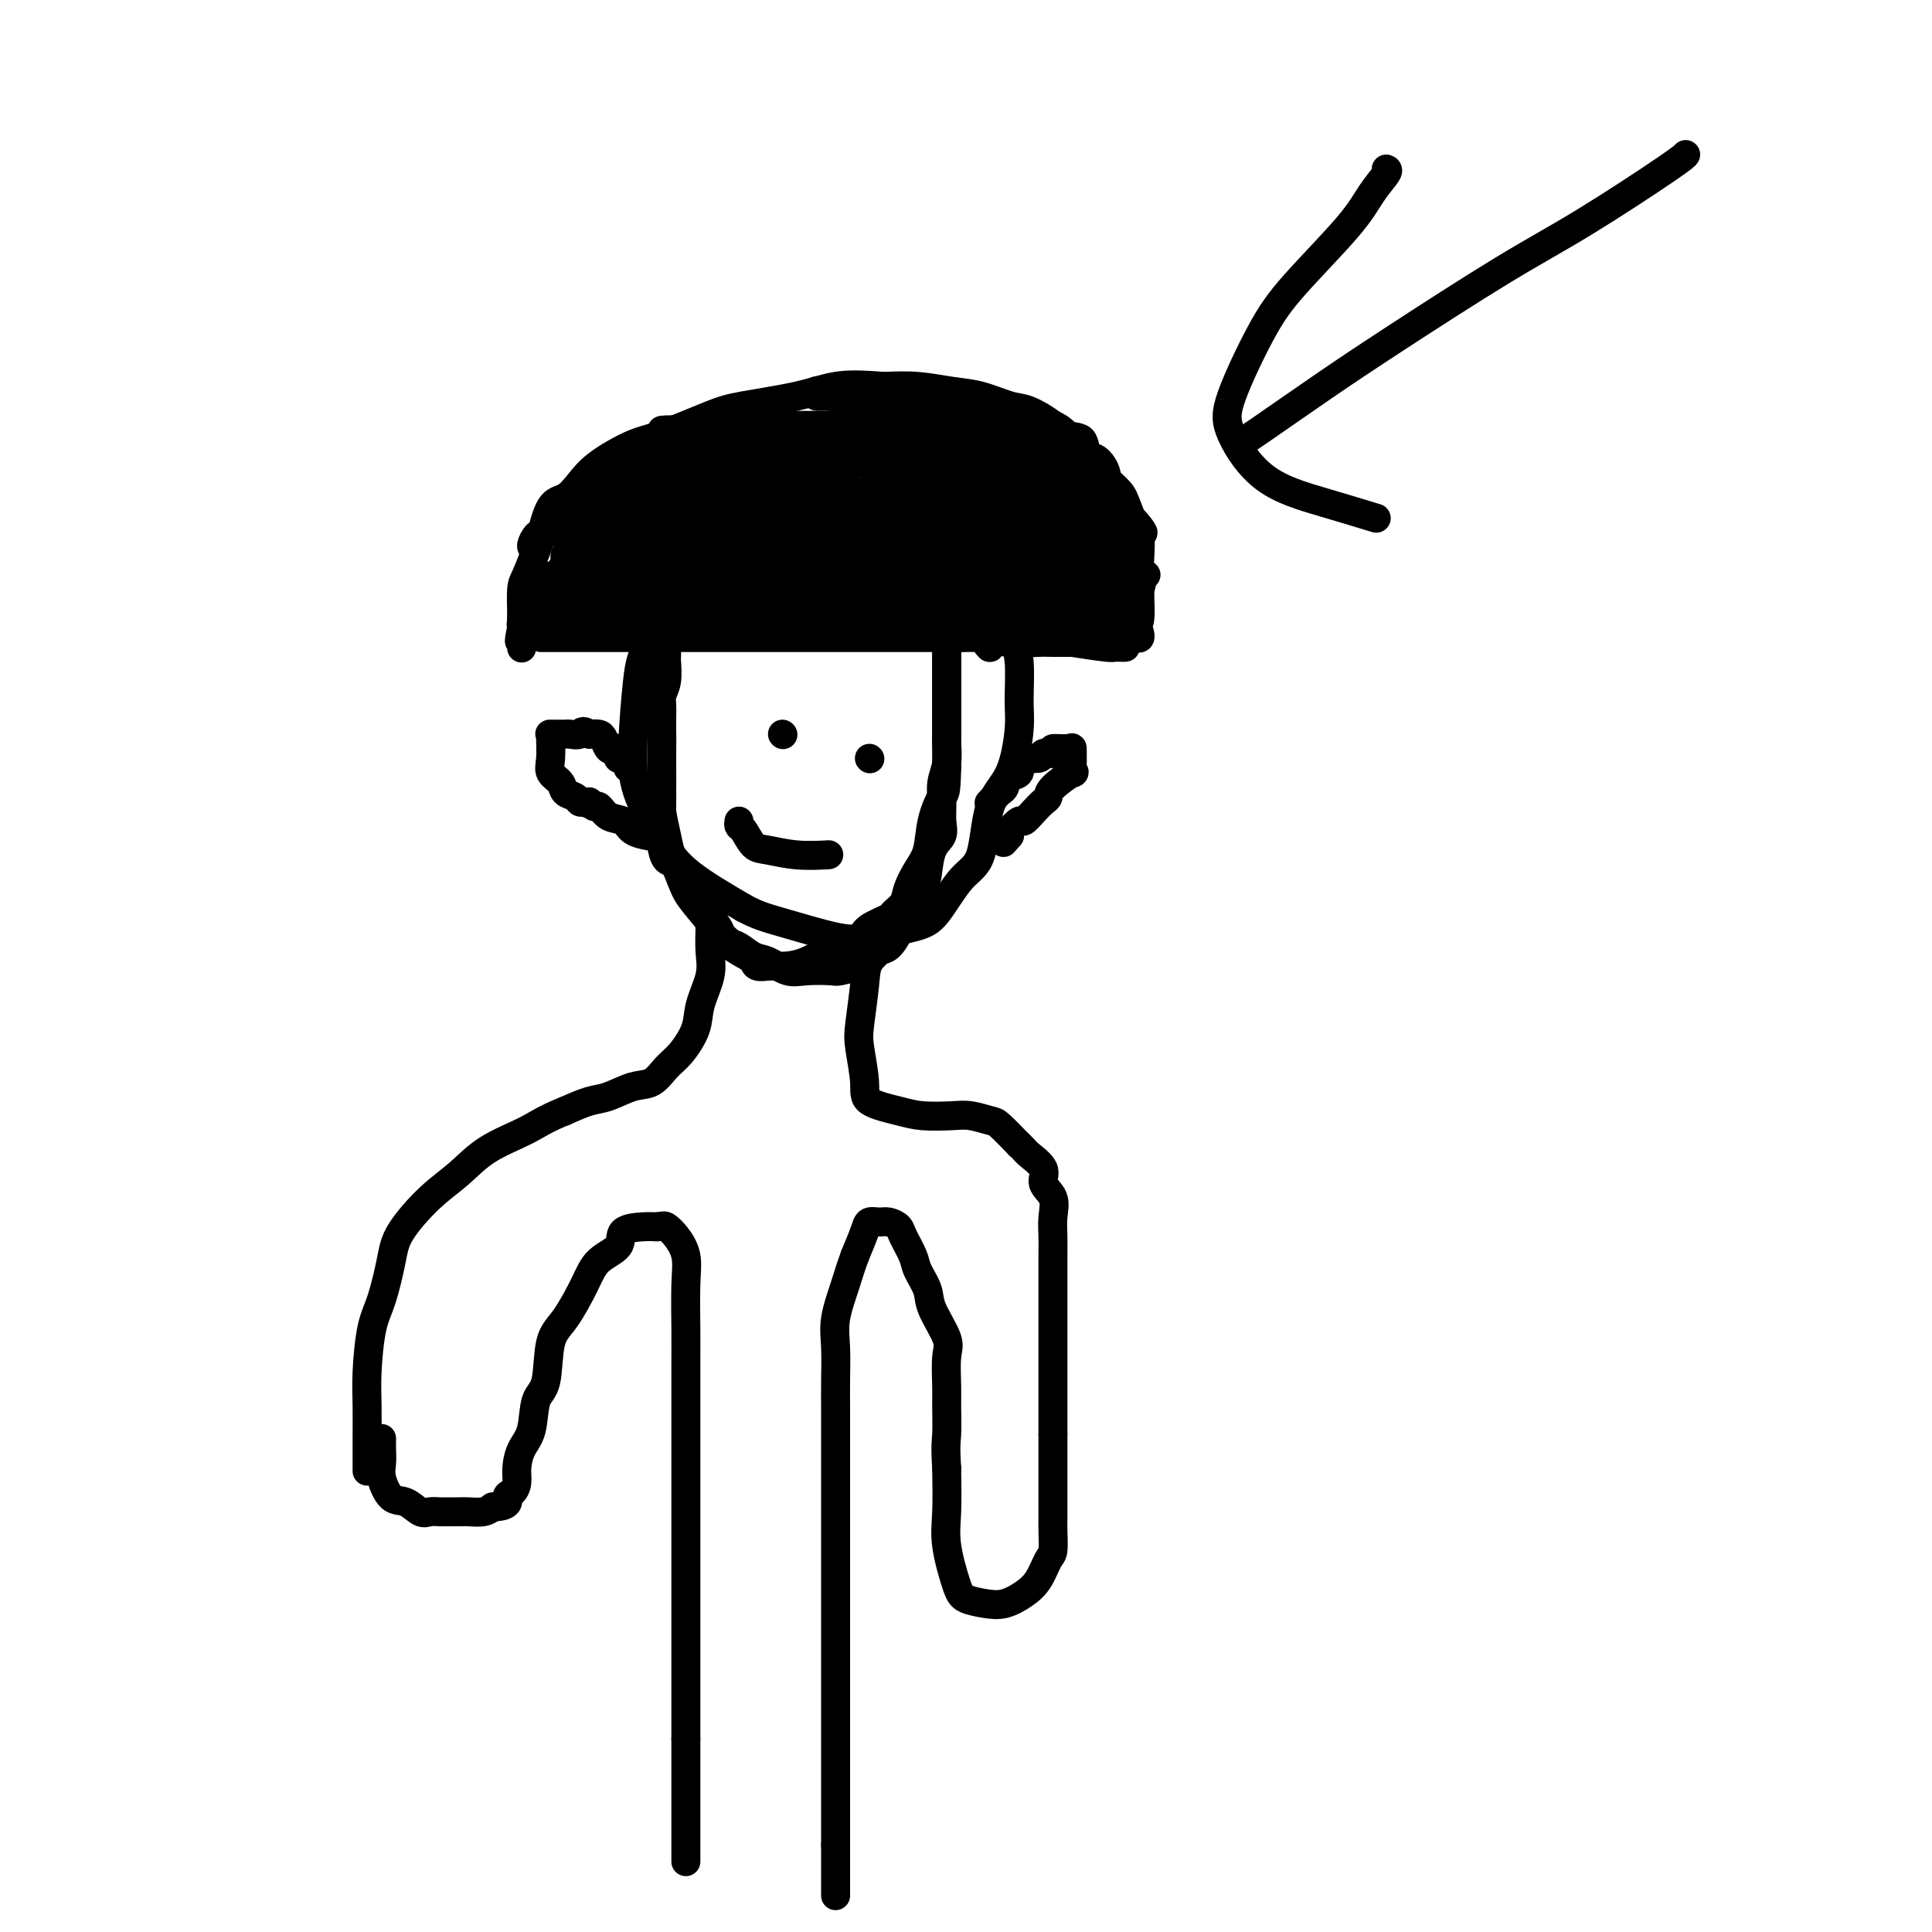 <svg viewBox='0 0 400 400' version='1.1' xmlns='http://www.w3.org/2000/svg' xmlns:xlink='http://www.w3.org/1999/xlink'><g fill='none' stroke='rgb(0,0,0)' stroke-width='6' stroke-linecap='round' stroke-linejoin='round'><path d='M200,105c-0.496,-0.001 -0.993,-0.002 -1,0c-0.007,0.002 0.474,0.008 -1,0c-1.474,-0.008 -4.904,-0.030 -7,0c-2.096,0.030 -2.859,0.111 -6,0c-3.141,-0.111 -8.659,-0.415 -12,0c-3.341,0.415 -4.506,1.548 -8,3c-3.494,1.452 -9.318,3.221 -13,5c-3.682,1.779 -5.221,3.566 -8,7c-2.779,3.434 -6.796,8.514 -9,12c-2.204,3.486 -2.594,5.378 -3,9c-0.406,3.622 -0.827,8.973 -1,13c-0.173,4.027 -0.098,6.729 1,10c1.098,3.271 3.219,7.111 5,10c1.781,2.889 3.223,4.825 6,7c2.777,2.175 6.888,4.587 11,7'/><path d='M154,188c2.925,1.588 4.739,2.056 8,3c3.261,0.944 7.971,2.362 11,3c3.029,0.638 4.377,0.494 7,0c2.623,-0.494 6.521,-1.338 9,-2c2.479,-0.662 3.539,-1.141 5,-3c1.461,-1.859 3.324,-5.099 5,-7c1.676,-1.901 3.167,-2.465 4,-5c0.833,-2.535 1.009,-7.042 2,-10c0.991,-2.958 2.798,-4.368 4,-7c1.202,-2.632 1.800,-6.486 2,-9c0.200,-2.514 0.002,-3.689 0,-6c-0.002,-2.311 0.193,-5.757 0,-8c-0.193,-2.243 -0.773,-3.282 -1,-5c-0.227,-1.718 -0.099,-4.117 -1,-6c-0.901,-1.883 -2.829,-3.252 -4,-5c-1.171,-1.748 -1.586,-3.874 -2,-6'/><path d='M203,115c-1.321,-2.548 -1.625,-3.417 -2,-4c-0.375,-0.583 -0.821,-0.881 -1,-1c-0.179,-0.119 -0.089,-0.060 0,0'/><path d='M147,187c0.001,0.368 0.002,0.736 0,1c-0.002,0.264 -0.008,0.426 0,1c0.008,0.574 0.029,1.562 0,3c-0.029,1.438 -0.108,3.326 0,5c0.108,1.674 0.402,3.133 0,5c-0.402,1.867 -1.499,4.143 -2,6c-0.501,1.857 -0.404,3.294 -1,5c-0.596,1.706 -1.885,3.679 -3,5c-1.115,1.321 -2.058,1.988 -3,3c-0.942,1.012 -1.885,2.368 -3,3c-1.115,0.632 -2.402,0.541 -4,1c-1.598,0.459 -3.507,1.470 -5,2c-1.493,0.530 -2.569,0.580 -4,1c-1.431,0.420 -3.215,1.210 -5,2'/><path d='M117,230c-4.189,1.658 -5.662,2.802 -8,4c-2.338,1.198 -5.543,2.448 -8,4c-2.457,1.552 -4.167,3.405 -6,5c-1.833,1.595 -3.790,2.932 -6,5c-2.210,2.068 -4.673,4.866 -6,7c-1.327,2.134 -1.518,3.604 -2,6c-0.482,2.396 -1.253,5.716 -2,8c-0.747,2.284 -1.468,3.531 -2,6c-0.532,2.469 -0.875,6.162 -1,9c-0.125,2.838 -0.034,4.823 0,7c0.034,2.177 0.009,4.548 0,7c-0.009,2.452 -0.003,4.986 0,6c0.003,1.014 0.001,0.507 0,0'/><path d='M183,191c-0.085,0.323 -0.170,0.645 0,1c0.170,0.355 0.594,0.741 0,2c-0.594,1.259 -2.208,3.390 -3,5c-0.792,1.610 -0.764,2.700 -1,5c-0.236,2.300 -0.738,5.810 -1,8c-0.262,2.190 -0.285,3.060 0,5c0.285,1.940 0.877,4.951 1,7c0.123,2.049 -0.222,3.137 1,4c1.222,0.863 4.012,1.503 6,2c1.988,0.497 3.174,0.852 5,1c1.826,0.148 4.290,0.089 6,0c1.710,-0.089 2.664,-0.210 4,0c1.336,0.210 3.052,0.749 4,1c0.948,0.251 1.128,0.215 2,1c0.872,0.785 2.436,2.393 4,4'/><path d='M211,237c1.190,1.084 1.166,1.293 2,2c0.834,0.707 2.525,1.911 3,3c0.475,1.089 -0.265,2.063 0,3c0.265,0.937 1.535,1.836 2,3c0.465,1.164 0.125,2.592 0,4c-0.125,1.408 -0.033,2.797 0,4c0.033,1.203 0.009,2.221 0,4c-0.009,1.779 -0.002,4.318 0,6c0.002,1.682 0.001,2.506 0,4c-0.001,1.494 -0.000,3.658 0,5c0.000,1.342 0.000,1.862 0,3c-0.000,1.138 -0.000,2.893 0,4c0.000,1.107 0.000,1.565 0,3c-0.000,1.435 -0.000,3.848 0,5c0.000,1.152 0.000,1.043 0,2c-0.000,0.957 -0.000,2.978 0,5'/><path d='M218,297c-0.000,8.443 -0.000,5.051 0,5c0.000,-0.051 0.001,3.240 0,5c-0.001,1.760 -0.003,1.989 0,3c0.003,1.011 0.009,2.805 0,4c-0.009,1.195 -0.035,1.790 0,3c0.035,1.210 0.131,3.036 0,4c-0.131,0.964 -0.488,1.068 -1,2c-0.512,0.932 -1.180,2.692 -2,4c-0.820,1.308 -1.791,2.164 -3,3c-1.209,0.836 -2.657,1.653 -4,2c-1.343,0.347 -2.580,0.225 -4,0c-1.420,-0.225 -3.021,-0.552 -4,-1c-0.979,-0.448 -1.335,-1.017 -2,-3c-0.665,-1.983 -1.641,-5.380 -2,-8c-0.359,-2.620 -0.103,-4.463 0,-7c0.103,-2.537 0.051,-5.769 0,-9'/><path d='M196,304c-0.309,-4.976 -0.080,-5.416 0,-7c0.080,-1.584 0.011,-4.311 0,-6c-0.011,-1.689 0.038,-2.341 0,-4c-0.038,-1.659 -0.161,-4.324 0,-6c0.161,-1.676 0.605,-2.362 0,-4c-0.605,-1.638 -2.260,-4.228 -3,-6c-0.740,-1.772 -0.565,-2.726 -1,-4c-0.435,-1.274 -1.482,-2.867 -2,-4c-0.518,-1.133 -0.509,-1.806 -1,-3c-0.491,-1.194 -1.483,-2.909 -2,-4c-0.517,-1.091 -0.557,-1.556 -1,-2c-0.443,-0.444 -1.287,-0.865 -2,-1c-0.713,-0.135 -1.294,0.015 -2,0c-0.706,-0.015 -1.536,-0.196 -2,0c-0.464,0.196 -0.561,0.770 -1,2c-0.439,1.230 -1.219,3.115 -2,5'/><path d='M177,260c-0.796,2.089 -1.285,3.811 -2,6c-0.715,2.189 -1.656,4.847 -2,7c-0.344,2.153 -0.092,3.803 0,6c0.092,2.197 0.025,4.943 0,7c-0.025,2.057 -0.007,3.427 0,6c0.007,2.573 0.002,6.349 0,9c-0.002,2.651 -0.000,4.176 0,7c0.000,2.824 0.000,6.946 0,10c-0.000,3.054 -0.000,5.041 0,8c0.000,2.959 0.000,6.892 0,10c-0.000,3.108 -0.000,5.391 0,9c0.000,3.609 0.000,8.544 0,12c-0.000,3.456 -0.000,5.431 0,8c0.000,2.569 0.000,5.730 0,8c-0.000,2.270 -0.000,3.649 0,5c0.000,1.351 0.000,2.676 0,4'/><path d='M173,382c0.000,18.167 0.000,9.083 0,0'/><path d='M79,298c0.003,-0.151 0.006,-0.303 0,0c-0.006,0.303 -0.021,1.060 0,2c0.021,0.940 0.078,2.063 0,3c-0.078,0.937 -0.292,1.687 0,3c0.292,1.313 1.091,3.189 2,4c0.909,0.811 1.929,0.557 3,1c1.071,0.443 2.192,1.583 3,2c0.808,0.417 1.304,0.112 2,0c0.696,-0.112 1.594,-0.029 2,0c0.406,0.029 0.322,0.005 1,0c0.678,-0.005 2.120,0.009 3,0c0.880,-0.009 1.198,-0.041 2,0c0.802,0.041 2.086,0.155 3,0c0.914,-0.155 1.457,-0.577 2,-1'/><path d='M102,312c3.884,-0.106 3.095,-1.372 3,-2c-0.095,-0.628 0.503,-0.619 1,-1c0.497,-0.381 0.891,-1.152 1,-2c0.109,-0.848 -0.069,-1.772 0,-3c0.069,-1.228 0.384,-2.758 1,-4c0.616,-1.242 1.532,-2.195 2,-4c0.468,-1.805 0.489,-4.463 1,-6c0.511,-1.537 1.514,-1.951 2,-4c0.486,-2.049 0.457,-5.731 1,-8c0.543,-2.269 1.659,-3.126 3,-5c1.341,-1.874 2.908,-4.765 4,-7c1.092,-2.235 1.710,-3.814 3,-5c1.290,-1.186 3.253,-1.978 4,-3c0.747,-1.022 0.278,-2.275 1,-3c0.722,-0.725 2.635,-0.921 4,-1c1.365,-0.079 2.183,-0.039 3,0'/><path d='M136,254c1.447,-0.228 1.565,-0.299 2,0c0.435,0.299 1.188,0.966 2,2c0.812,1.034 1.682,2.435 2,4c0.318,1.565 0.085,3.296 0,6c-0.085,2.704 -0.023,6.382 0,9c0.023,2.618 0.006,4.176 0,7c-0.006,2.824 -0.002,6.913 0,10c0.002,3.087 0.000,5.172 0,8c-0.000,2.828 -0.000,6.401 0,9c0.000,2.599 0.000,4.225 0,7c-0.000,2.775 -0.000,6.698 0,9c0.000,2.302 0.000,2.984 0,5c-0.000,2.016 -0.000,5.365 0,8c0.000,2.635 0.000,4.556 0,7c-0.000,2.444 -0.000,5.413 0,8c0.000,2.587 0.000,4.794 0,7'/><path d='M142,360c0.000,16.764 0.000,8.675 0,7c0.000,-1.675 0.000,3.065 0,6c-0.000,2.935 0.000,4.065 0,5c0.000,0.935 0.000,1.675 0,3c0.000,1.325 0.000,3.236 0,4c0.000,0.764 0.000,0.382 0,0'/><path d='M112,132c0.415,0.000 0.830,0.000 1,0c0.170,0.000 0.094,0.000 1,0c0.906,0.000 2.793,0.000 4,0c1.207,0.000 1.734,0.000 3,0c1.266,0.000 3.271,0.000 5,0c1.729,0.000 3.182,0.000 5,0c1.818,0.000 4.002,0.000 6,0c1.998,0.000 3.812,0.000 6,0c2.188,0.000 4.752,0.000 7,0c2.248,0.000 4.182,0.000 7,0c2.818,0.000 6.520,0.000 9,0c2.480,0.000 3.739,0.000 6,0c2.261,-0.000 5.524,0.000 8,0c2.476,0.000 4.167,-0.000 6,0c1.833,0.000 3.810,0.000 6,0c2.190,0.000 4.595,0.000 7,0'/><path d='M199,132c14.664,-0.061 7.823,-0.212 6,0c-1.823,0.212 1.373,0.789 4,1c2.627,0.211 4.686,0.057 6,0c1.314,-0.057 1.882,-0.015 3,0c1.118,0.015 2.786,0.004 4,0c1.214,-0.004 1.974,-0.001 3,0c1.026,0.001 2.319,-0.002 3,0c0.681,0.002 0.749,0.008 1,0c0.251,-0.008 0.684,-0.031 1,0c0.316,0.031 0.516,0.114 1,0c0.484,-0.114 1.254,-0.426 2,-1c0.746,-0.574 1.468,-1.412 2,-2c0.532,-0.588 0.874,-0.928 1,-2c0.126,-1.072 0.036,-2.878 0,-4c-0.036,-1.122 -0.018,-1.561 0,-2'/><path d='M236,122c0.776,-2.200 0.215,-2.200 0,-3c-0.215,-0.800 -0.086,-2.401 0,-4c0.086,-1.599 0.128,-3.198 0,-4c-0.128,-0.802 -0.427,-0.809 -1,-2c-0.573,-1.191 -1.421,-3.568 -2,-5c-0.579,-1.432 -0.891,-1.919 -2,-3c-1.109,-1.081 -3.017,-2.756 -4,-4c-0.983,-1.244 -1.040,-2.059 -2,-3c-0.960,-0.941 -2.821,-2.010 -4,-3c-1.179,-0.990 -1.674,-1.900 -3,-3c-1.326,-1.100 -3.483,-2.389 -5,-3c-1.517,-0.611 -2.396,-0.542 -4,-1c-1.604,-0.458 -3.935,-1.442 -6,-2c-2.065,-0.558 -3.864,-0.689 -6,-1c-2.136,-0.311 -4.610,-0.803 -7,-1c-2.390,-0.197 -4.695,-0.098 -7,0'/><path d='M183,80c-5.032,-0.403 -7.613,-0.409 -10,0c-2.387,0.409 -4.582,1.235 -8,2c-3.418,0.765 -8.059,1.471 -11,2c-2.941,0.529 -4.180,0.882 -7,2c-2.820,1.118 -7.220,3.000 -10,4c-2.780,1.000 -3.942,1.117 -6,2c-2.058,0.883 -5.014,2.530 -7,4c-1.986,1.470 -3.004,2.761 -4,4c-0.996,1.239 -1.972,2.426 -3,3c-1.028,0.574 -2.107,0.535 -3,2c-0.893,1.465 -1.598,4.433 -2,6c-0.402,1.567 -0.500,1.732 -1,3c-0.500,1.268 -1.402,3.639 -2,5c-0.598,1.361 -0.892,1.713 -1,3c-0.108,1.287 -0.031,3.511 0,5c0.031,1.489 0.015,2.245 0,3'/><path d='M108,130c-0.928,4.275 -0.248,2.462 0,2c0.248,-0.462 0.066,0.428 0,1c-0.066,0.572 -0.015,0.825 0,1c0.015,0.175 -0.006,0.271 0,0c0.006,-0.271 0.040,-0.910 0,-2c-0.040,-1.090 -0.152,-2.632 0,-4c0.152,-1.368 0.570,-2.563 1,-4c0.430,-1.437 0.873,-3.115 1,-4c0.127,-0.885 -0.062,-0.978 0,-1c0.062,-0.022 0.376,0.026 1,0c0.624,-0.026 1.557,-0.126 3,1c1.443,1.126 3.397,3.477 5,5c1.603,1.523 2.855,2.218 4,3c1.145,0.782 2.184,1.652 3,2c0.816,0.348 1.408,0.174 2,0'/><path d='M128,130c2.874,1.142 1.059,-1.001 0,-2c-1.059,-0.999 -1.364,-0.852 -2,-2c-0.636,-1.148 -1.605,-3.589 -2,-5c-0.395,-1.411 -0.217,-1.792 0,-2c0.217,-0.208 0.471,-0.244 1,0c0.529,0.244 1.331,0.766 3,2c1.669,1.234 4.204,3.178 6,4c1.796,0.822 2.854,0.523 4,1c1.146,0.477 2.380,1.732 3,2c0.620,0.268 0.625,-0.450 0,-2c-0.625,-1.550 -1.879,-3.930 -3,-6c-1.121,-2.070 -2.107,-3.828 -3,-6c-0.893,-2.172 -1.693,-4.757 -2,-6c-0.307,-1.243 -0.121,-1.142 0,-1c0.121,0.142 0.177,0.326 1,1c0.823,0.674 2.411,1.837 4,3'/><path d='M138,111c2.210,1.658 5.234,4.302 7,6c1.766,1.698 2.274,2.450 3,3c0.726,0.550 1.669,0.896 2,1c0.331,0.104 0.048,-0.036 -1,-2c-1.048,-1.964 -2.862,-5.752 -4,-8c-1.138,-2.248 -1.602,-2.956 -2,-4c-0.398,-1.044 -0.731,-2.425 -1,-3c-0.269,-0.575 -0.475,-0.345 1,1c1.475,1.345 4.632,3.803 7,6c2.368,2.197 3.947,4.131 6,6c2.053,1.869 4.579,3.673 6,5c1.421,1.327 1.737,2.179 2,2c0.263,-0.179 0.473,-1.388 0,-3c-0.473,-1.612 -1.627,-3.626 -3,-6c-1.373,-2.374 -2.964,-5.107 -4,-7c-1.036,-1.893 -1.518,-2.947 -2,-4'/><path d='M155,104c-1.545,-3.208 -0.907,-1.228 0,0c0.907,1.228 2.085,1.706 5,4c2.915,2.294 7.568,6.406 11,9c3.432,2.594 5.644,3.670 8,5c2.356,1.330 4.856,2.913 6,4c1.144,1.087 0.931,1.677 0,0c-0.931,-1.677 -2.582,-5.620 -4,-9c-1.418,-3.380 -2.604,-6.198 -4,-9c-1.396,-2.802 -3.003,-5.587 -4,-7c-0.997,-1.413 -1.382,-1.455 -1,-1c0.382,0.455 1.533,1.408 3,3c1.467,1.592 3.249,3.824 6,7c2.751,3.176 6.469,7.294 9,10c2.531,2.706 3.874,3.998 5,5c1.126,1.002 2.036,1.715 2,1c-0.036,-0.715 -1.018,-2.857 -2,-5'/><path d='M195,121c-1.156,-3.005 -4.047,-8.517 -6,-12c-1.953,-3.483 -2.968,-4.939 -4,-7c-1.032,-2.061 -2.080,-4.729 -3,-6c-0.920,-1.271 -1.711,-1.145 0,0c1.711,1.145 5.926,3.308 9,6c3.074,2.692 5.007,5.914 8,9c2.993,3.086 7.045,6.037 10,8c2.955,1.963 4.813,2.938 6,3c1.187,0.062 1.703,-0.788 1,-2c-0.703,-1.212 -2.626,-2.786 -4,-6c-1.374,-3.214 -2.200,-8.067 -3,-11c-0.800,-2.933 -1.573,-3.946 -2,-5c-0.427,-1.054 -0.506,-2.148 0,-2c0.506,0.148 1.598,1.540 4,4c2.402,2.460 6.115,5.989 9,9c2.885,3.011 4.943,5.506 7,8'/><path d='M227,117c4.317,4.101 5.111,4.855 6,6c0.889,1.145 1.875,2.681 2,2c0.125,-0.681 -0.610,-3.578 -1,-6c-0.390,-2.422 -0.437,-4.369 -1,-6c-0.563,-1.631 -1.644,-2.947 -2,-4c-0.356,-1.053 0.012,-1.843 0,-1c-0.012,0.843 -0.403,3.319 0,5c0.403,1.681 1.600,2.566 2,4c0.400,1.434 0.002,3.417 0,4c-0.002,0.583 0.391,-0.236 0,-1c-0.391,-0.764 -1.567,-1.475 -2,-2c-0.433,-0.525 -0.124,-0.864 0,-1c0.124,-0.136 0.062,-0.068 0,0'/><path d='M162,152c0.000,0.000 0.100,0.100 0.1,0.1'/><path d='M180,157c0.000,0.000 0.100,0.100 0.1,0.1'/><path d='M153,170c-0.067,0.394 -0.135,0.789 0,1c0.135,0.211 0.471,0.239 1,1c0.529,0.761 1.249,2.256 2,3c0.751,0.744 1.531,0.735 3,1c1.469,0.265 3.626,0.802 6,1c2.374,0.198 4.964,0.057 6,0c1.036,-0.057 0.518,-0.028 0,0'/><path d='M144,106c0.135,0.082 0.270,0.165 1,0c0.730,-0.165 2.054,-0.577 4,-1c1.946,-0.423 4.515,-0.856 6,-1c1.485,-0.144 1.887,0.002 2,0c0.113,-0.002 -0.065,-0.151 -1,0c-0.935,0.151 -2.629,0.601 -6,2c-3.371,1.399 -8.419,3.746 -12,5c-3.581,1.254 -5.697,1.415 -8,2c-2.303,0.585 -4.795,1.594 -6,2c-1.205,0.406 -1.124,0.207 1,0c2.124,-0.207 6.289,-0.423 10,-1c3.711,-0.577 6.967,-1.514 12,-3c5.033,-1.486 11.844,-3.522 16,-5c4.156,-1.478 5.657,-2.398 7,-3c1.343,-0.602 2.526,-0.886 2,-1c-0.526,-0.114 -2.763,-0.057 -5,0'/><path d='M167,102c-3.201,0.417 -9.705,1.958 -14,3c-4.295,1.042 -6.381,1.584 -9,2c-2.619,0.416 -5.771,0.705 -7,1c-1.229,0.295 -0.536,0.597 1,0c1.536,-0.597 3.916,-2.091 6,-3c2.084,-0.909 3.871,-1.232 6,-2c2.129,-0.768 4.600,-1.981 6,-3c1.400,-1.019 1.728,-1.843 0,-2c-1.728,-0.157 -5.511,0.352 -9,1c-3.489,0.648 -6.684,1.435 -10,3c-3.316,1.565 -6.755,3.909 -9,5c-2.245,1.091 -3.298,0.928 -3,1c0.298,0.072 1.946,0.380 4,0c2.054,-0.380 4.515,-1.449 8,-3c3.485,-1.551 7.996,-3.586 11,-5c3.004,-1.414 4.502,-2.207 6,-3'/><path d='M154,97c4.608,-1.870 1.627,-1.044 0,-1c-1.627,0.044 -1.901,-0.694 -5,0c-3.099,0.694 -9.024,2.821 -13,4c-3.976,1.179 -6.002,1.412 -8,2c-1.998,0.588 -3.967,1.532 -5,2c-1.033,0.468 -1.131,0.462 1,0c2.131,-0.462 6.492,-1.378 10,-2c3.508,-0.622 6.165,-0.948 9,-2c2.835,-1.052 5.848,-2.829 8,-4c2.152,-1.171 3.442,-1.736 3,-2c-0.442,-0.264 -2.615,-0.229 -5,0c-2.385,0.229 -4.982,0.650 -9,2c-4.018,1.350 -9.459,3.630 -13,5c-3.541,1.370 -5.184,1.830 -6,4c-0.816,2.170 -0.805,6.048 0,8c0.805,1.952 2.402,1.976 4,2'/><path d='M125,115c2.731,0.445 7.560,0.556 11,0c3.440,-0.556 5.493,-1.781 8,-4c2.507,-2.219 5.469,-5.432 7,-8c1.531,-2.568 1.632,-4.490 1,-6c-0.632,-1.510 -1.997,-2.607 -5,-2c-3.003,0.607 -7.645,2.917 -11,5c-3.355,2.083 -5.423,3.937 -7,6c-1.577,2.063 -2.663,4.335 -3,7c-0.337,2.665 0.077,5.723 1,7c0.923,1.277 2.357,0.774 5,0c2.643,-0.774 6.496,-1.819 9,-3c2.504,-1.181 3.660,-2.499 4,-4c0.340,-1.501 -0.136,-3.186 -1,-4c-0.864,-0.814 -2.117,-0.758 -5,-1c-2.883,-0.242 -7.395,-0.784 -11,0c-3.605,0.784 -6.302,2.892 -9,5'/><path d='M119,113c-1.754,1.954 -1.640,4.340 -2,6c-0.360,1.660 -1.195,2.593 1,3c2.195,0.407 7.421,0.288 11,0c3.579,-0.288 5.510,-0.746 9,-3c3.490,-2.254 8.540,-6.305 11,-9c2.460,-2.695 2.331,-4.035 2,-5c-0.331,-0.965 -0.864,-1.556 -2,-2c-1.136,-0.444 -2.873,-0.743 -5,0c-2.127,0.743 -4.642,2.526 -6,4c-1.358,1.474 -1.560,2.638 -1,4c0.560,1.362 1.881,2.923 4,4c2.119,1.077 5.035,1.670 9,2c3.965,0.330 8.980,0.398 13,0c4.020,-0.398 7.044,-1.261 10,-2c2.956,-0.739 5.845,-1.354 7,-2c1.155,-0.646 0.578,-1.323 0,-2'/><path d='M180,111c1.473,-1.474 -3.345,-2.161 -7,-3c-3.655,-0.839 -6.147,-1.832 -10,-3c-3.853,-1.168 -9.067,-2.510 -12,-3c-2.933,-0.490 -3.586,-0.128 -4,0c-0.414,0.128 -0.590,0.020 0,0c0.590,-0.020 1.945,0.047 6,0c4.055,-0.047 10.808,-0.209 16,0c5.192,0.209 8.822,0.790 13,1c4.178,0.210 8.904,0.049 12,0c3.096,-0.049 4.561,0.013 5,0c0.439,-0.013 -0.150,-0.101 -2,0c-1.850,0.101 -4.963,0.392 -10,0c-5.037,-0.392 -12.000,-1.466 -17,-2c-5.000,-0.534 -8.039,-0.528 -11,-1c-2.961,-0.472 -5.846,-1.420 -7,-2c-1.154,-0.580 -0.577,-0.790 0,-1'/><path d='M152,97c-5.496,-1.155 4.265,-1.041 10,-1c5.735,0.041 7.446,0.011 12,0c4.554,-0.011 11.951,-0.003 16,0c4.049,0.003 4.750,0.001 6,0c1.250,-0.001 3.050,0.001 3,0c-0.050,-0.001 -1.952,-0.004 -6,0c-4.048,0.004 -10.244,0.013 -15,0c-4.756,-0.013 -8.072,-0.050 -12,0c-3.928,0.050 -8.469,0.185 -11,0c-2.531,-0.185 -3.053,-0.691 -3,-1c0.053,-0.309 0.680,-0.423 2,-1c1.320,-0.577 3.332,-1.619 8,-2c4.668,-0.381 11.994,-0.102 17,0c5.006,0.102 7.694,0.028 11,0c3.306,-0.028 7.230,-0.008 9,0c1.770,0.008 1.385,0.004 1,0'/><path d='M200,92c5.138,-0.001 -1.016,-0.004 -5,0c-3.984,0.004 -5.796,0.016 -10,0c-4.204,-0.016 -10.799,-0.061 -15,0c-4.201,0.061 -6.009,0.226 -8,0c-1.991,-0.226 -4.164,-0.844 -5,-1c-0.836,-0.156 -0.333,0.151 2,0c2.333,-0.151 6.497,-0.758 10,-1c3.503,-0.242 6.345,-0.117 10,0c3.655,0.117 8.122,0.228 11,0c2.878,-0.228 4.168,-0.793 5,-1c0.832,-0.207 1.207,-0.055 1,0c-0.207,0.055 -0.998,0.015 -4,0c-3.002,-0.015 -8.217,-0.004 -12,0c-3.783,0.004 -6.134,0.001 -9,0c-2.866,-0.001 -6.247,-0.000 -8,0c-1.753,0.000 -1.876,0.000 -2,0'/><path d='M161,89c-4.290,0.061 1.986,0.212 6,0c4.014,-0.212 5.768,-0.789 10,-1c4.232,-0.211 10.942,-0.057 15,0c4.058,0.057 5.463,0.017 8,0c2.537,-0.017 6.206,-0.011 8,0c1.794,0.011 1.713,0.027 2,0c0.287,-0.027 0.943,-0.098 1,0c0.057,0.098 -0.483,0.366 -2,0c-1.517,-0.366 -4.010,-1.366 -6,-2c-1.990,-0.634 -3.479,-0.901 -5,-1c-1.521,-0.099 -3.076,-0.028 -4,0c-0.924,0.028 -1.217,0.013 -1,0c0.217,-0.013 0.945,-0.024 2,0c1.055,0.024 2.438,0.083 5,0c2.562,-0.083 6.303,-0.310 9,0c2.697,0.310 4.348,1.155 6,2'/><path d='M215,87c4.436,0.975 5.024,2.414 6,3c0.976,0.586 2.338,0.320 3,1c0.662,0.680 0.625,2.307 1,3c0.375,0.693 1.162,0.452 2,1c0.838,0.548 1.728,1.884 2,3c0.272,1.116 -0.073,2.012 0,3c0.073,0.988 0.563,2.068 1,3c0.437,0.932 0.821,1.716 1,3c0.179,1.284 0.153,3.068 0,4c-0.153,0.932 -0.433,1.011 0,2c0.433,0.989 1.580,2.889 2,4c0.420,1.111 0.113,1.432 0,2c-0.113,0.568 -0.030,1.384 0,2c0.030,0.616 0.009,1.033 0,1c-0.009,-0.033 -0.004,-0.517 0,-1'/><path d='M233,121c0.312,3.279 -0.907,-0.025 -2,-2c-1.093,-1.975 -2.060,-2.621 -4,-5c-1.940,-2.379 -4.854,-6.489 -7,-9c-2.146,-2.511 -3.524,-3.422 -5,-5c-1.476,-1.578 -3.049,-3.824 -4,-5c-0.951,-1.176 -1.280,-1.281 -1,-1c0.280,0.281 1.171,0.947 2,2c0.829,1.053 1.598,2.491 4,5c2.402,2.509 6.437,6.088 9,9c2.563,2.912 3.655,5.157 5,7c1.345,1.843 2.944,3.284 4,4c1.056,0.716 1.570,0.706 1,0c-0.570,-0.706 -2.225,-2.107 -4,-4c-1.775,-1.893 -3.670,-4.279 -6,-7c-2.330,-2.721 -5.094,-5.777 -7,-8c-1.906,-2.223 -2.953,-3.611 -4,-5'/><path d='M214,97c-3.468,-3.922 -2.139,-1.727 -2,-1c0.139,0.727 -0.914,-0.013 0,1c0.914,1.013 3.793,3.780 6,6c2.207,2.220 3.742,3.893 5,5c1.258,1.107 2.239,1.649 3,2c0.761,0.351 1.302,0.513 1,0c-0.302,-0.513 -1.446,-1.699 -2,-3c-0.554,-1.301 -0.517,-2.715 -1,-4c-0.483,-1.285 -1.487,-2.439 -2,-3c-0.513,-0.561 -0.536,-0.528 0,0c0.536,0.528 1.629,1.550 3,3c1.371,1.450 3.019,3.328 4,6c0.981,2.672 1.294,6.139 2,8c0.706,1.861 1.806,2.116 2,2c0.194,-0.116 -0.516,-0.605 -2,-2c-1.484,-1.395 -3.742,-3.698 -6,-6'/><path d='M225,111c-2.629,-3.122 -5.202,-6.928 -7,-9c-1.798,-2.072 -2.822,-2.409 -4,-3c-1.178,-0.591 -2.511,-1.436 -3,-2c-0.489,-0.564 -0.135,-0.846 0,0c0.135,0.846 0.050,2.821 0,4c-0.050,1.179 -0.067,1.563 0,2c0.067,0.437 0.217,0.927 0,1c-0.217,0.073 -0.800,-0.270 -2,-1c-1.200,-0.730 -3.015,-1.847 -4,-3c-0.985,-1.153 -1.139,-2.341 -2,-3c-0.861,-0.659 -2.431,-0.787 -3,-1c-0.569,-0.213 -0.139,-0.510 1,1c1.139,1.510 2.986,4.827 5,8c2.014,3.173 4.196,6.200 7,10c2.804,3.800 6.230,8.371 9,11c2.770,2.629 4.885,3.314 7,4'/><path d='M229,130c1.384,1.237 1.343,2.328 2,3c0.657,0.672 2.013,0.924 2,1c-0.013,0.076 -1.395,-0.024 -2,0c-0.605,0.024 -0.434,0.172 -2,0c-1.566,-0.172 -4.871,-0.666 -7,-1c-2.129,-0.334 -3.084,-0.509 -6,-1c-2.916,-0.491 -7.794,-1.297 -11,-2c-3.206,-0.703 -4.740,-1.302 -9,-2c-4.260,-0.698 -11.244,-1.493 -16,-2c-4.756,-0.507 -7.283,-0.724 -11,-1c-3.717,-0.276 -8.625,-0.610 -12,-1c-3.375,-0.390 -5.216,-0.837 -6,-1c-0.784,-0.163 -0.509,-0.044 0,0c0.509,0.044 1.252,0.012 5,0c3.748,-0.012 10.499,-0.003 16,0c5.501,0.003 9.750,0.002 14,0'/><path d='M186,123c8.803,0.000 13.310,0.000 17,0c3.690,0.000 6.561,0.000 8,0c1.439,-0.000 1.444,0.000 1,0c-0.444,0.000 -1.337,0.000 -5,0c-3.663,0.000 -10.095,0.000 -15,0c-4.905,0.000 -8.281,0.000 -14,0c-5.719,0.000 -13.780,0.000 -19,0c-5.220,0.000 -7.598,-0.000 -10,0c-2.402,0.000 -4.827,0.000 -6,0c-1.173,-0.000 -1.094,-0.000 1,0c2.094,0.000 6.204,0.000 10,0c3.796,-0.000 7.280,0.000 13,0c5.720,0.000 13.678,0.000 19,0c5.322,-0.000 8.010,0.000 11,0c2.990,0.000 6.283,0.000 8,0c1.717,0.000 1.859,0.000 2,0'/><path d='M207,123c9.238,0.000 0.333,0.000 -5,0c-5.333,0.000 -7.095,0.000 -12,0c-4.905,-0.000 -12.955,0.000 -19,0c-6.045,0.000 -10.085,0.000 -15,0c-4.915,0.000 -10.704,0.000 -14,0c-3.296,0.000 -4.098,0.000 -5,0c-0.902,0.000 -1.904,0.000 -1,0c0.904,0.000 3.713,-0.000 7,0c3.287,0.000 7.051,0.000 13,0c5.949,-0.000 14.083,-0.000 22,0c7.917,0.000 15.617,0.000 21,0c5.383,-0.000 8.448,0.000 11,0c2.552,0.000 4.591,0.000 6,0c1.409,-0.000 2.187,0.000 0,0c-2.187,0.000 -7.339,0.000 -12,0c-4.661,0.000 -8.830,0.000 -13,0'/><path d='M191,123c-7.514,0.229 -13.797,0.802 -19,1c-5.203,0.198 -9.324,0.023 -13,0c-3.676,-0.023 -6.906,0.107 -9,0c-2.094,-0.107 -3.051,-0.449 -3,0c0.051,0.449 1.108,1.690 3,2c1.892,0.310 4.617,-0.309 9,0c4.383,0.309 10.424,1.548 15,2c4.576,0.452 7.686,0.118 11,0c3.314,-0.118 6.831,-0.018 9,0c2.169,0.018 2.990,-0.045 3,0c0.010,0.045 -0.791,0.198 -2,0c-1.209,-0.198 -2.825,-0.746 -5,-2c-2.175,-1.254 -4.907,-3.216 -6,-4c-1.093,-0.784 -0.546,-0.392 0,0'/><path d='M206,114c-0.464,-0.422 -0.928,-0.844 -1,-1c-0.072,-0.156 0.247,-0.046 0,0c-0.247,0.046 -1.061,0.027 -1,0c0.061,-0.027 0.996,-0.062 1,0c0.004,0.062 -0.923,0.223 0,1c0.923,0.777 3.696,2.171 6,3c2.304,0.829 4.139,1.093 6,2c1.861,0.907 3.747,2.457 5,3c1.253,0.543 1.872,0.080 2,0c0.128,-0.080 -0.236,0.222 -1,0c-0.764,-0.222 -1.927,-0.967 -5,-3c-3.073,-2.033 -8.055,-5.355 -13,-8c-4.945,-2.645 -9.853,-4.615 -13,-6c-3.147,-1.385 -4.534,-2.186 -6,-3c-1.466,-0.814 -3.010,-1.642 -4,-2c-0.990,-0.358 -1.426,-0.245 -1,1c0.426,1.245 1.713,3.623 3,6'/><path d='M184,107c1.774,3.408 5.209,8.428 8,12c2.791,3.572 4.940,5.695 7,8c2.060,2.305 4.033,4.791 5,6c0.967,1.209 0.928,1.140 1,1c0.072,-0.140 0.255,-0.352 0,-2c-0.255,-1.648 -0.949,-4.732 -2,-7c-1.051,-2.268 -2.460,-3.719 -3,-5c-0.540,-1.281 -0.210,-2.393 0,-3c0.210,-0.607 0.302,-0.708 1,0c0.698,0.708 2.004,2.226 4,4c1.996,1.774 4.681,3.802 7,5c2.319,1.198 4.270,1.564 6,2c1.730,0.436 3.237,0.942 4,1c0.763,0.058 0.782,-0.330 0,-1c-0.782,-0.670 -2.366,-1.620 -4,-3c-1.634,-1.380 -3.317,-3.190 -5,-5'/><path d='M213,120c-2.280,-2.463 -3.479,-4.121 -4,-5c-0.521,-0.879 -0.364,-0.978 0,-1c0.364,-0.022 0.934,0.033 3,1c2.066,0.967 5.626,2.846 8,4c2.374,1.154 3.562,1.582 5,2c1.438,0.418 3.126,0.825 4,1c0.874,0.175 0.932,0.118 0,-1c-0.932,-1.118 -2.856,-3.298 -5,-5c-2.144,-1.702 -4.510,-2.928 -6,-5c-1.490,-2.072 -2.105,-4.991 -3,-6c-0.895,-1.009 -2.070,-0.109 -2,0c0.070,0.109 1.383,-0.573 3,0c1.617,0.573 3.536,2.401 6,4c2.464,1.599 5.471,2.969 7,4c1.529,1.031 1.580,1.723 2,2c0.420,0.277 1.210,0.138 2,0'/><path d='M233,115c3.051,1.341 1.680,-0.308 0,-2c-1.680,-1.692 -3.669,-3.428 -5,-5c-1.331,-1.572 -2.003,-2.982 -3,-4c-0.997,-1.018 -2.319,-1.645 -3,-2c-0.681,-0.355 -0.721,-0.438 0,0c0.721,0.438 2.205,1.396 3,2c0.795,0.604 0.903,0.855 1,1c0.097,0.145 0.183,0.184 0,0c-0.183,-0.184 -0.636,-0.592 -1,-1c-0.364,-0.408 -0.638,-0.815 -2,-2c-1.362,-1.185 -3.813,-3.146 -5,-4c-1.187,-0.854 -1.112,-0.600 -2,-1c-0.888,-0.400 -2.739,-1.454 -4,-2c-1.261,-0.546 -1.932,-0.585 -3,-1c-1.068,-0.415 -2.534,-1.208 -4,-2'/><path d='M205,92c-2.936,-1.717 -1.275,-1.008 -3,-1c-1.725,0.008 -6.834,-0.684 -10,-1c-3.166,-0.316 -4.387,-0.256 -8,0c-3.613,0.256 -9.618,0.710 -14,1c-4.382,0.290 -7.142,0.418 -11,1c-3.858,0.582 -8.815,1.620 -12,2c-3.185,0.380 -4.599,0.102 -6,0c-1.401,-0.102 -2.789,-0.027 -3,0c-0.211,0.027 0.754,0.007 1,0c0.246,-0.007 -0.227,-0.003 1,0c1.227,0.003 4.155,0.003 8,0c3.845,-0.003 8.608,-0.009 12,0c3.392,0.009 5.414,0.033 9,0c3.586,-0.033 8.735,-0.124 12,0c3.265,0.124 4.647,0.464 7,1c2.353,0.536 5.676,1.268 9,2'/><path d='M197,97c10.263,0.569 6.420,0.493 6,1c-0.420,0.507 2.583,1.598 4,2c1.417,0.402 1.247,0.116 2,0c0.753,-0.116 2.428,-0.060 3,0c0.572,0.060 0.040,0.126 0,0c-0.040,-0.126 0.410,-0.442 0,-1c-0.410,-0.558 -1.682,-1.358 -3,-2c-1.318,-0.642 -2.682,-1.125 -4,-2c-1.318,-0.875 -2.590,-2.143 -5,-3c-2.410,-0.857 -5.956,-1.302 -9,-2c-3.044,-0.698 -5.584,-1.647 -9,-2c-3.416,-0.353 -7.708,-0.108 -11,0c-3.292,0.108 -5.583,0.081 -9,0c-3.417,-0.081 -7.958,-0.214 -11,0c-3.042,0.214 -4.583,0.775 -6,1c-1.417,0.225 -2.708,0.112 -4,0'/><path d='M141,89c-6.735,0.155 -3.073,0.041 -2,0c1.073,-0.041 -0.442,-0.011 -1,0c-0.558,0.011 -0.158,0.003 1,0c1.158,-0.003 3.074,-0.001 5,0c1.926,0.001 3.864,0.000 7,0c3.136,-0.000 7.472,-0.000 11,0c3.528,0.000 6.247,0.000 10,0c3.753,-0.000 8.539,0.000 12,0c3.461,-0.000 5.598,-0.000 8,0c2.402,0.000 5.070,0.001 7,0c1.930,-0.001 3.123,-0.002 4,0c0.877,0.002 1.440,0.009 2,0c0.560,-0.009 1.119,-0.033 1,0c-0.119,0.033 -0.917,0.124 -1,0c-0.083,-0.124 0.548,-0.464 0,-1c-0.548,-0.536 -2.274,-1.268 -4,-2'/><path d='M201,86c-1.386,-0.642 -2.351,-0.745 -5,-1c-2.649,-0.255 -6.983,-0.660 -10,-1c-3.017,-0.340 -4.717,-0.613 -7,-1c-2.283,-0.387 -5.150,-0.888 -7,-1c-1.850,-0.112 -2.683,0.165 -3,0c-0.317,-0.165 -0.116,-0.773 0,-1c0.116,-0.227 0.148,-0.075 2,0c1.852,0.075 5.523,0.073 8,0c2.477,-0.073 3.758,-0.216 6,0c2.242,0.216 5.443,0.790 7,1c1.557,0.210 1.469,0.056 2,0c0.531,-0.056 1.681,-0.015 2,0c0.319,0.015 -0.195,0.004 -1,0c-0.805,-0.004 -1.903,-0.002 -3,0'/><path d='M192,82c-1.106,0.001 -1.869,0.003 -3,0c-1.131,-0.003 -2.628,-0.010 -3,0c-0.372,0.010 0.382,0.036 1,0c0.618,-0.036 1.099,-0.134 2,0c0.901,0.134 2.222,0.499 5,1c2.778,0.501 7.014,1.138 10,2c2.986,0.862 4.723,1.949 7,3c2.277,1.051 5.095,2.067 7,3c1.905,0.933 2.896,1.783 4,3c1.104,1.217 2.320,2.802 3,4c0.680,1.198 0.823,2.009 2,3c1.177,0.991 3.387,2.160 4,3c0.613,0.840 -0.372,1.349 0,2c0.372,0.651 2.100,1.445 3,2c0.900,0.555 0.971,0.873 1,1c0.029,0.127 0.014,0.064 0,0'/><path d='M235,109c2.850,2.755 1.475,0.642 0,-1c-1.475,-1.642 -3.049,-2.812 -4,-4c-0.951,-1.188 -1.278,-2.396 -3,-4c-1.722,-1.604 -4.840,-3.606 -7,-5c-2.160,-1.394 -3.363,-2.179 -5,-3c-1.637,-0.821 -3.706,-1.679 -5,-2c-1.294,-0.321 -1.811,-0.105 -2,0c-0.189,0.105 -0.051,0.100 0,0c0.051,-0.100 0.014,-0.296 0,1c-0.014,1.296 -0.004,4.085 0,6c0.004,1.915 0.001,2.958 0,5c-0.001,2.042 -0.000,5.083 0,7c0.000,1.917 0.000,2.710 0,4c-0.000,1.290 -0.000,3.078 0,4c0.000,0.922 0.000,0.978 0,1c-0.000,0.022 -0.000,0.011 0,0'/><path d='M209,118c-0.919,4.315 -2.218,1.104 -5,-1c-2.782,-2.104 -7.049,-3.100 -12,-4c-4.951,-0.900 -10.588,-1.705 -15,-2c-4.412,-0.295 -7.599,-0.082 -11,0c-3.401,0.082 -7.015,0.033 -9,0c-1.985,-0.033 -2.342,-0.049 -2,0c0.342,0.049 1.381,0.163 3,0c1.619,-0.163 3.817,-0.604 9,0c5.183,0.604 13.349,2.253 19,3c5.651,0.747 8.786,0.593 13,1c4.214,0.407 9.508,1.375 13,2c3.492,0.625 5.182,0.908 6,1c0.818,0.092 0.766,-0.006 0,0c-0.766,0.006 -2.245,0.117 -6,0c-3.755,-0.117 -9.787,-0.462 -15,-1c-5.213,-0.538 -9.606,-1.269 -14,-2'/><path d='M183,115c-8.679,-0.917 -12.877,-1.710 -16,-2c-3.123,-0.290 -5.170,-0.076 -7,0c-1.830,0.076 -3.444,0.013 -4,0c-0.556,-0.013 -0.053,0.023 3,0c3.053,-0.023 8.658,-0.107 13,0c4.342,0.107 7.423,0.404 11,0c3.577,-0.404 7.652,-1.510 10,-2c2.348,-0.490 2.970,-0.366 3,-1c0.030,-0.634 -0.534,-2.026 -2,-3c-1.466,-0.974 -3.836,-1.529 -8,-2c-4.164,-0.471 -10.122,-0.859 -15,-1c-4.878,-0.141 -8.674,-0.035 -14,0c-5.326,0.035 -12.180,-0.001 -16,0c-3.820,0.001 -4.605,0.039 -6,0c-1.395,-0.039 -3.398,-0.154 -4,0c-0.602,0.154 0.199,0.577 1,1'/><path d='M132,105c-7.302,0.887 1.444,3.103 6,5c4.556,1.897 4.921,3.475 6,5c1.079,1.525 2.871,2.998 4,4c1.129,1.002 1.594,1.533 2,2c0.406,0.467 0.754,0.869 0,1c-0.754,0.131 -2.611,-0.008 -5,0c-2.389,0.008 -5.310,0.164 -8,0c-2.690,-0.164 -5.148,-0.646 -8,0c-2.852,0.646 -6.097,2.422 -8,3c-1.903,0.578 -2.464,-0.042 -3,0c-0.536,0.042 -1.047,0.747 -1,1c0.047,0.253 0.651,0.054 1,0c0.349,-0.054 0.444,0.037 1,0c0.556,-0.037 1.573,-0.202 2,0c0.427,0.202 0.265,0.772 0,1c-0.265,0.228 -0.632,0.114 -1,0'/><path d='M120,127c-0.220,0.315 -1.772,0.102 -3,0c-1.228,-0.102 -2.134,-0.094 -3,0c-0.866,0.094 -1.693,0.274 -2,0c-0.307,-0.274 -0.095,-1.003 0,-1c0.095,0.003 0.073,0.739 0,0c-0.073,-0.739 -0.198,-2.954 0,-4c0.198,-1.046 0.720,-0.925 2,-2c1.280,-1.075 3.318,-3.346 5,-5c1.682,-1.654 3.010,-2.692 5,-4c1.990,-1.308 4.644,-2.886 6,-4c1.356,-1.114 1.415,-1.762 2,-2c0.585,-0.238 1.696,-0.064 2,0c0.304,0.064 -0.199,0.018 -1,0c-0.801,-0.018 -1.901,-0.009 -3,0'/><path d='M130,105c1.999,-1.682 -2.004,2.612 -4,5c-1.996,2.388 -1.985,2.871 -3,4c-1.015,1.129 -3.057,2.903 -4,4c-0.943,1.097 -0.789,1.517 -1,2c-0.211,0.483 -0.789,1.030 -1,1c-0.211,-0.030 -0.057,-0.638 0,-1c0.057,-0.362 0.017,-0.479 0,-1c-0.017,-0.521 -0.011,-1.447 0,-2c0.011,-0.553 0.025,-0.732 0,-1c-0.025,-0.268 -0.090,-0.623 0,-1c0.090,-0.377 0.336,-0.775 1,-2c0.664,-1.225 1.745,-3.277 3,-5c1.255,-1.723 2.684,-3.118 5,-5c2.316,-1.882 5.519,-4.252 8,-6c2.481,-1.748 4.241,-2.874 6,-4'/><path d='M140,93c3.887,-3.000 4.106,-3.002 5,-3c0.894,0.002 2.464,0.006 3,0c0.536,-0.006 0.040,-0.023 0,0c-0.040,0.023 0.378,0.086 0,0c-0.378,-0.086 -1.552,-0.320 -3,0c-1.448,0.320 -3.171,1.194 -5,2c-1.829,0.806 -3.764,1.544 -6,3c-2.236,1.456 -4.775,3.632 -7,5c-2.225,1.368 -4.137,1.929 -6,3c-1.863,1.071 -3.676,2.652 -5,4c-1.324,1.348 -2.159,2.465 -3,3c-0.841,0.535 -1.688,0.490 -2,1c-0.312,0.510 -0.089,1.574 0,2c0.089,0.426 0.045,0.213 0,0'/><path d='M111,113c-1.662,1.133 -0.815,-1.034 0,-2c0.815,-0.966 1.600,-0.732 3,-1c1.400,-0.268 3.417,-1.038 5,-2c1.583,-0.962 2.733,-2.114 5,-3c2.267,-0.886 5.650,-1.504 8,-2c2.350,-0.496 3.666,-0.869 5,-1c1.334,-0.131 2.686,-0.019 4,0c1.314,0.019 2.589,-0.054 3,0c0.411,0.054 -0.043,0.234 0,0c0.043,-0.234 0.583,-0.884 0,0c-0.583,0.884 -2.287,3.300 -4,5c-1.713,1.700 -3.434,2.682 -5,4c-1.566,1.318 -2.976,2.972 -4,4c-1.024,1.028 -1.660,1.431 -2,2c-0.340,0.569 -0.383,1.306 0,2c0.383,0.694 1.191,1.347 2,2'/><path d='M131,121c1.375,0.833 3.813,0.917 6,1c2.187,0.083 4.123,0.166 7,1c2.877,0.834 6.693,2.420 10,3c3.307,0.580 6.104,0.155 10,0c3.896,-0.155 8.891,-0.042 12,0c3.109,0.042 4.332,0.011 6,0c1.668,-0.011 3.781,-0.002 5,0c1.219,0.002 1.543,-0.001 1,0c-0.543,0.001 -1.954,0.007 -2,0c-0.046,-0.007 1.274,-0.026 -2,0c-3.274,0.026 -11.142,0.098 -16,0c-4.858,-0.098 -6.705,-0.366 -11,0c-4.295,0.366 -11.038,1.366 -16,2c-4.962,0.634 -8.144,0.901 -12,1c-3.856,0.099 -8.388,0.028 -11,0c-2.612,-0.028 -3.306,-0.014 -4,0'/><path d='M114,129c-11.496,0.464 -3.736,0.124 -1,0c2.736,-0.124 0.450,-0.032 1,0c0.550,0.032 3.938,0.005 7,0c3.062,-0.005 5.799,0.013 10,0c4.201,-0.013 9.865,-0.056 14,0c4.135,0.056 6.740,0.212 11,0c4.260,-0.212 10.174,-0.792 14,-1c3.826,-0.208 5.563,-0.045 8,0c2.437,0.045 5.572,-0.027 7,0c1.428,0.027 1.148,0.152 1,0c-0.148,-0.152 -0.162,-0.580 0,-1c0.162,-0.420 0.502,-0.831 -1,-1c-1.502,-0.169 -4.846,-0.097 -7,0c-2.154,0.097 -3.118,0.218 -5,0c-1.882,-0.218 -4.680,-0.777 -6,-1c-1.320,-0.223 -1.160,-0.112 -1,0'/><path d='M166,125c-2.696,-0.480 0.066,-0.181 1,0c0.934,0.181 0.042,0.245 2,0c1.958,-0.245 6.768,-0.798 10,-1c3.232,-0.202 4.886,-0.054 9,0c4.114,0.054 10.686,0.015 15,0c4.314,-0.015 6.368,-0.004 9,0c2.632,0.004 5.841,0.001 8,0c2.159,-0.001 3.269,-0.000 4,0c0.731,0.000 1.085,0.000 1,0c-0.085,-0.000 -0.607,-0.000 -2,0c-1.393,0.000 -3.655,0.000 -5,0c-1.345,-0.000 -1.773,-0.000 -2,0c-0.227,0.000 -0.253,0.000 0,0c0.253,-0.000 0.787,-0.000 2,0c1.213,0.000 3.107,0.000 5,0'/><path d='M223,124c9.848,-0.155 5.969,-0.041 5,0c-0.969,0.041 0.973,0.011 2,0c1.027,-0.011 1.141,-0.003 1,0c-0.141,0.003 -0.536,0.001 -1,0c-0.464,-0.001 -0.998,-0.001 -2,0c-1.002,0.001 -2.471,0.001 -6,0c-3.529,-0.001 -9.117,-0.004 -13,0c-3.883,0.004 -6.062,0.015 -11,0c-4.938,-0.015 -12.636,-0.057 -18,0c-5.364,0.057 -8.393,0.211 -12,0c-3.607,-0.211 -7.791,-0.789 -10,-1c-2.209,-0.211 -2.443,-0.057 -3,0c-0.557,0.057 -1.438,0.015 -1,0c0.438,-0.015 2.195,-0.004 6,0c3.805,0.004 9.659,0.001 15,0c5.341,-0.001 10.171,-0.001 15,0'/><path d='M190,123c8.264,-0.000 11.424,-0.000 15,0c3.576,0.000 7.568,0.001 11,0c3.432,-0.001 6.303,-0.004 8,0c1.697,0.004 2.219,0.015 3,0c0.781,-0.015 1.821,-0.057 2,0c0.179,0.057 -0.504,0.211 -1,0c-0.496,-0.211 -0.807,-0.789 -2,-1c-1.193,-0.211 -3.270,-0.057 -5,0c-1.730,0.057 -3.115,0.015 -6,0c-2.885,-0.015 -7.270,-0.004 -11,0c-3.730,0.004 -6.804,0.001 -11,0c-4.196,-0.001 -9.514,-0.000 -13,0c-3.486,0.000 -5.139,0.000 -7,0c-1.861,-0.000 -3.931,-0.000 -6,0'/><path d='M167,122c-9.434,-0.167 -3.019,-0.084 -1,0c2.019,0.084 -0.357,0.169 -1,0c-0.643,-0.169 0.447,-0.592 3,0c2.553,0.592 6.569,2.199 10,3c3.431,0.801 6.277,0.797 10,1c3.723,0.203 8.324,0.615 11,1c2.676,0.385 3.426,0.745 4,1c0.574,0.255 0.971,0.405 0,0c-0.971,-0.405 -3.309,-1.366 -8,-2c-4.691,-0.634 -11.734,-0.943 -17,-1c-5.266,-0.057 -8.756,0.137 -13,0c-4.244,-0.137 -9.241,-0.604 -12,-1c-2.759,-0.396 -3.281,-0.722 -3,-1c0.281,-0.278 1.366,-0.508 4,-1c2.634,-0.492 6.817,-1.246 11,-2'/><path d='M165,120c6.275,-0.599 14.464,-0.598 20,-1c5.536,-0.402 8.420,-1.208 12,-2c3.580,-0.792 7.854,-1.569 10,-2c2.146,-0.431 2.162,-0.515 2,-1c-0.162,-0.485 -0.502,-1.369 -2,-3c-1.498,-1.631 -4.152,-4.007 -7,-6c-2.848,-1.993 -5.889,-3.601 -8,-5c-2.111,-1.399 -3.291,-2.588 -4,-3c-0.709,-0.412 -0.948,-0.045 -1,0c-0.052,0.045 0.084,-0.231 3,1c2.916,1.231 8.613,3.970 13,6c4.387,2.030 7.463,3.351 11,5c3.537,1.649 7.536,3.628 11,5c3.464,1.372 6.394,2.139 8,3c1.606,0.861 1.887,1.818 2,2c0.113,0.182 0.056,-0.409 0,-1'/><path d='M235,118c6.203,2.779 -1.789,-0.774 -6,-3c-4.211,-2.226 -4.641,-3.124 -6,-4c-1.359,-0.876 -3.648,-1.731 -5,-2c-1.352,-0.269 -1.768,0.048 -2,0c-0.232,-0.048 -0.282,-0.461 0,0c0.282,0.461 0.895,1.794 2,4c1.105,2.206 2.701,5.283 4,7c1.299,1.717 2.301,2.073 3,3c0.699,0.927 1.095,2.425 1,3c-0.095,0.575 -0.680,0.226 -1,0c-0.320,-0.226 -0.374,-0.329 -1,-1c-0.626,-0.671 -1.822,-1.912 -2,-2c-0.178,-0.088 0.664,0.975 2,2c1.336,1.025 3.168,2.013 5,3'/><path d='M229,128c1.884,1.687 3.094,3.403 4,4c0.906,0.597 1.509,0.073 2,0c0.491,-0.073 0.870,0.303 1,0c0.130,-0.303 0.010,-1.286 -1,-3c-1.010,-1.714 -2.912,-4.158 -4,-6c-1.088,-1.842 -1.364,-3.081 -2,-4c-0.636,-0.919 -1.633,-1.517 -2,-2c-0.367,-0.483 -0.105,-0.852 0,-1c0.105,-0.148 0.052,-0.074 0,0'/><path d='M138,135c0.008,0.409 0.016,0.819 0,1c-0.016,0.181 -0.057,0.135 0,1c0.057,0.865 0.211,2.641 0,4c-0.211,1.359 -0.789,2.300 -1,3c-0.211,0.700 -0.057,1.160 0,2c0.057,0.840 0.015,2.059 0,3c-0.015,0.941 -0.004,1.602 0,2c0.004,0.398 0.001,0.532 0,1c-0.001,0.468 -0.000,1.270 0,2c0.000,0.730 0.000,1.389 0,2c-0.000,0.611 -0.000,1.175 0,2c0.000,0.825 0.000,1.913 0,3'/><path d='M137,161c-0.155,4.605 -0.041,3.117 0,3c0.041,-0.117 0.011,1.138 0,2c-0.011,0.862 -0.004,1.332 0,2c0.004,0.668 0.003,1.535 0,2c-0.003,0.465 -0.008,0.528 0,1c0.008,0.472 0.030,1.353 0,2c-0.030,0.647 -0.110,1.062 0,2c0.110,0.938 0.411,2.401 1,3c0.589,0.599 1.468,0.336 2,1c0.532,0.664 0.719,2.257 1,3c0.281,0.743 0.656,0.637 1,1c0.344,0.363 0.656,1.197 1,2c0.344,0.803 0.721,1.576 1,2c0.279,0.424 0.460,0.499 1,1c0.540,0.501 1.440,1.429 2,2c0.560,0.571 0.780,0.786 1,1'/><path d='M148,191c1.674,2.351 0.859,1.728 1,2c0.141,0.272 1.237,1.439 2,2c0.763,0.561 1.192,0.514 2,1c0.808,0.486 1.996,1.503 3,2c1.004,0.497 1.824,0.474 3,1c1.176,0.526 2.707,1.602 4,2c1.293,0.398 2.349,0.119 4,0c1.651,-0.119 3.899,-0.078 5,0c1.101,0.078 1.057,0.191 2,0c0.943,-0.191 2.873,-0.688 4,-1c1.127,-0.312 1.452,-0.441 2,-1c0.548,-0.559 1.318,-1.548 2,-2c0.682,-0.452 1.276,-0.369 2,-1c0.724,-0.631 1.580,-1.978 2,-3c0.420,-1.022 0.406,-1.721 1,-3c0.594,-1.279 1.797,-3.140 3,-5'/><path d='M190,185c1.663,-2.498 1.819,-2.744 2,-4c0.181,-1.256 0.387,-3.522 1,-5c0.613,-1.478 1.632,-2.169 2,-3c0.368,-0.831 0.085,-1.802 0,-3c-0.085,-1.198 0.030,-2.623 0,-4c-0.030,-1.377 -0.204,-2.707 0,-4c0.204,-1.293 0.787,-2.549 1,-4c0.213,-1.451 0.057,-3.098 0,-4c-0.057,-0.902 -0.015,-1.059 0,-2c0.015,-0.941 0.004,-2.667 0,-4c-0.004,-1.333 -0.001,-2.275 0,-3c0.001,-0.725 0.000,-1.233 0,-2c-0.000,-0.767 -0.000,-1.793 0,-2c0.000,-0.207 0.000,0.406 0,0c-0.000,-0.406 -0.000,-1.830 0,-3c0.000,-1.170 0.000,-2.085 0,-3'/><path d='M196,135c0.155,-6.387 0.041,-3.353 0,-3c-0.041,0.353 -0.011,-1.973 0,-3c0.011,-1.027 0.003,-0.754 0,-1c-0.003,-0.246 -0.001,-1.009 0,-1c0.001,0.009 0.000,0.791 0,1c-0.000,0.209 -0.000,-0.154 0,0c0.000,0.154 0.000,0.824 0,2c-0.000,1.176 -0.000,2.856 0,4c0.000,1.144 0.000,1.751 0,3c-0.000,1.249 -0.000,3.139 0,5c0.000,1.861 0.000,3.693 0,6c-0.000,2.307 -0.000,5.088 0,7c0.000,1.912 0.000,2.956 0,4'/><path d='M196,159c-0.115,5.781 -0.402,5.232 -1,6c-0.598,0.768 -1.507,2.852 -2,5c-0.493,2.148 -0.570,4.358 -1,6c-0.430,1.642 -1.211,2.715 -2,4c-0.789,1.285 -1.584,2.781 -2,4c-0.416,1.219 -0.451,2.161 -1,3c-0.549,0.839 -1.610,1.577 -2,2c-0.390,0.423 -0.109,0.532 -1,1c-0.891,0.468 -2.954,1.295 -4,2c-1.046,0.705 -1.073,1.289 -2,2c-0.927,0.711 -2.752,1.550 -4,2c-1.248,0.450 -1.917,0.513 -3,1c-1.083,0.487 -2.579,1.399 -4,2c-1.421,0.601 -2.767,0.893 -4,1c-1.233,0.107 -2.352,0.031 -3,0c-0.648,-0.031 -0.824,-0.015 -1,0'/><path d='M159,200c-2.878,0.473 -2.575,-0.344 -3,-1c-0.425,-0.656 -1.580,-1.149 -3,-2c-1.420,-0.851 -3.105,-2.058 -4,-3c-0.895,-0.942 -0.999,-1.618 -2,-3c-1.001,-1.382 -2.899,-3.469 -4,-5c-1.101,-1.531 -1.405,-2.507 -2,-4c-0.595,-1.493 -1.480,-3.504 -2,-5c-0.520,-1.496 -0.675,-2.476 -1,-4c-0.325,-1.524 -0.820,-3.594 -1,-5c-0.180,-1.406 -0.044,-2.150 0,-4c0.044,-1.850 -0.002,-4.805 0,-7c0.002,-2.195 0.052,-3.630 0,-6c-0.052,-2.370 -0.206,-5.677 0,-9c0.206,-3.323 0.773,-6.664 1,-8c0.227,-1.336 0.113,-0.668 0,0'/><path d='M205,166c-0.200,0.211 -0.399,0.423 0,0c0.399,-0.423 1.398,-1.480 2,-2c0.602,-0.520 0.807,-0.502 1,-1c0.193,-0.498 0.375,-1.510 1,-2c0.625,-0.490 1.695,-0.456 2,-1c0.305,-0.544 -0.154,-1.666 0,-2c0.154,-0.334 0.923,0.120 1,0c0.077,-0.120 -0.536,-0.816 0,-1c0.536,-0.184 2.221,0.143 3,0c0.779,-0.143 0.651,-0.755 1,-1c0.349,-0.245 1.174,-0.122 2,0'/><path d='M218,156c0.917,-0.544 -0.290,-0.904 0,-1c0.290,-0.096 2.077,0.074 3,0c0.923,-0.074 0.983,-0.390 1,0c0.017,0.390 -0.010,1.487 0,2c0.010,0.513 0.056,0.442 0,1c-0.056,0.558 -0.213,1.745 0,2c0.213,0.255 0.798,-0.424 0,0c-0.798,0.424 -2.977,1.950 -4,3c-1.023,1.050 -0.889,1.625 -1,2c-0.111,0.375 -0.468,0.552 -1,1c-0.532,0.448 -1.239,1.167 -2,2c-0.761,0.833 -1.575,1.780 -2,2c-0.425,0.220 -0.461,-0.287 -1,0c-0.539,0.287 -1.583,1.368 -2,2c-0.417,0.632 -0.209,0.816 0,1'/><path d='M209,173c-2.167,2.500 -1.083,1.250 0,0'/><path d='M130,159c-0.022,-0.311 -0.045,-0.622 0,-1c0.045,-0.378 0.156,-0.823 0,-1c-0.156,-0.177 -0.581,-0.086 -1,0c-0.419,0.086 -0.833,0.168 -1,0c-0.167,-0.168 -0.086,-0.588 0,-1c0.086,-0.412 0.179,-0.818 0,-1c-0.179,-0.182 -0.628,-0.140 -1,0c-0.372,0.140 -0.667,0.378 -1,0c-0.333,-0.378 -0.705,-1.371 -1,-2c-0.295,-0.629 -0.513,-0.894 -1,-1c-0.487,-0.106 -1.244,-0.053 -2,0'/><path d='M122,152c-1.583,-1.083 -1.542,-0.290 -2,0c-0.458,0.290 -1.415,0.078 -2,0c-0.585,-0.078 -0.798,-0.020 -1,0c-0.202,0.020 -0.393,0.004 -1,0c-0.607,-0.004 -1.629,0.005 -2,0c-0.371,-0.005 -0.093,-0.024 0,0c0.093,0.024 -0.001,0.090 0,1c0.001,0.910 0.098,2.663 0,4c-0.098,1.337 -0.391,2.257 0,3c0.391,0.743 1.467,1.310 2,2c0.533,0.690 0.524,1.505 1,2c0.476,0.495 1.436,0.672 2,1c0.564,0.328 0.733,0.808 1,1c0.267,0.192 0.634,0.096 1,0'/><path d='M121,166c1.259,0.859 0.908,0.008 1,0c0.092,-0.008 0.628,0.827 1,1c0.372,0.173 0.580,-0.318 1,0c0.420,0.318 1.052,1.444 2,2c0.948,0.556 2.213,0.541 3,1c0.787,0.459 1.097,1.393 2,2c0.903,0.607 2.401,0.888 3,1c0.599,0.112 0.300,0.056 0,0'/><path d='M258,91c-0.027,0.008 -0.053,0.017 0,0c0.053,-0.017 0.187,-0.059 3,-2c2.813,-1.941 8.305,-5.780 13,-9c4.695,-3.220 8.593,-5.819 15,-10c6.407,-4.181 15.325,-9.944 22,-14c6.675,-4.056 11.109,-6.407 17,-10c5.891,-3.593 13.240,-8.429 17,-11c3.760,-2.571 3.931,-2.877 4,-3c0.069,-0.123 0.034,-0.061 0,0'/><path d='M287,35c0.266,0.100 0.531,0.199 0,1c-0.531,0.801 -1.859,2.303 -3,4c-1.141,1.697 -2.096,3.590 -5,7c-2.904,3.410 -7.756,8.337 -11,12c-3.244,3.663 -4.880,6.062 -7,10c-2.120,3.938 -4.724,9.417 -6,13c-1.276,3.583 -1.223,5.272 0,8c1.223,2.728 3.616,6.494 7,9c3.384,2.506 7.757,3.752 12,5c4.243,1.248 8.355,2.500 10,3c1.645,0.500 0.822,0.250 0,0'/></g>
</svg>